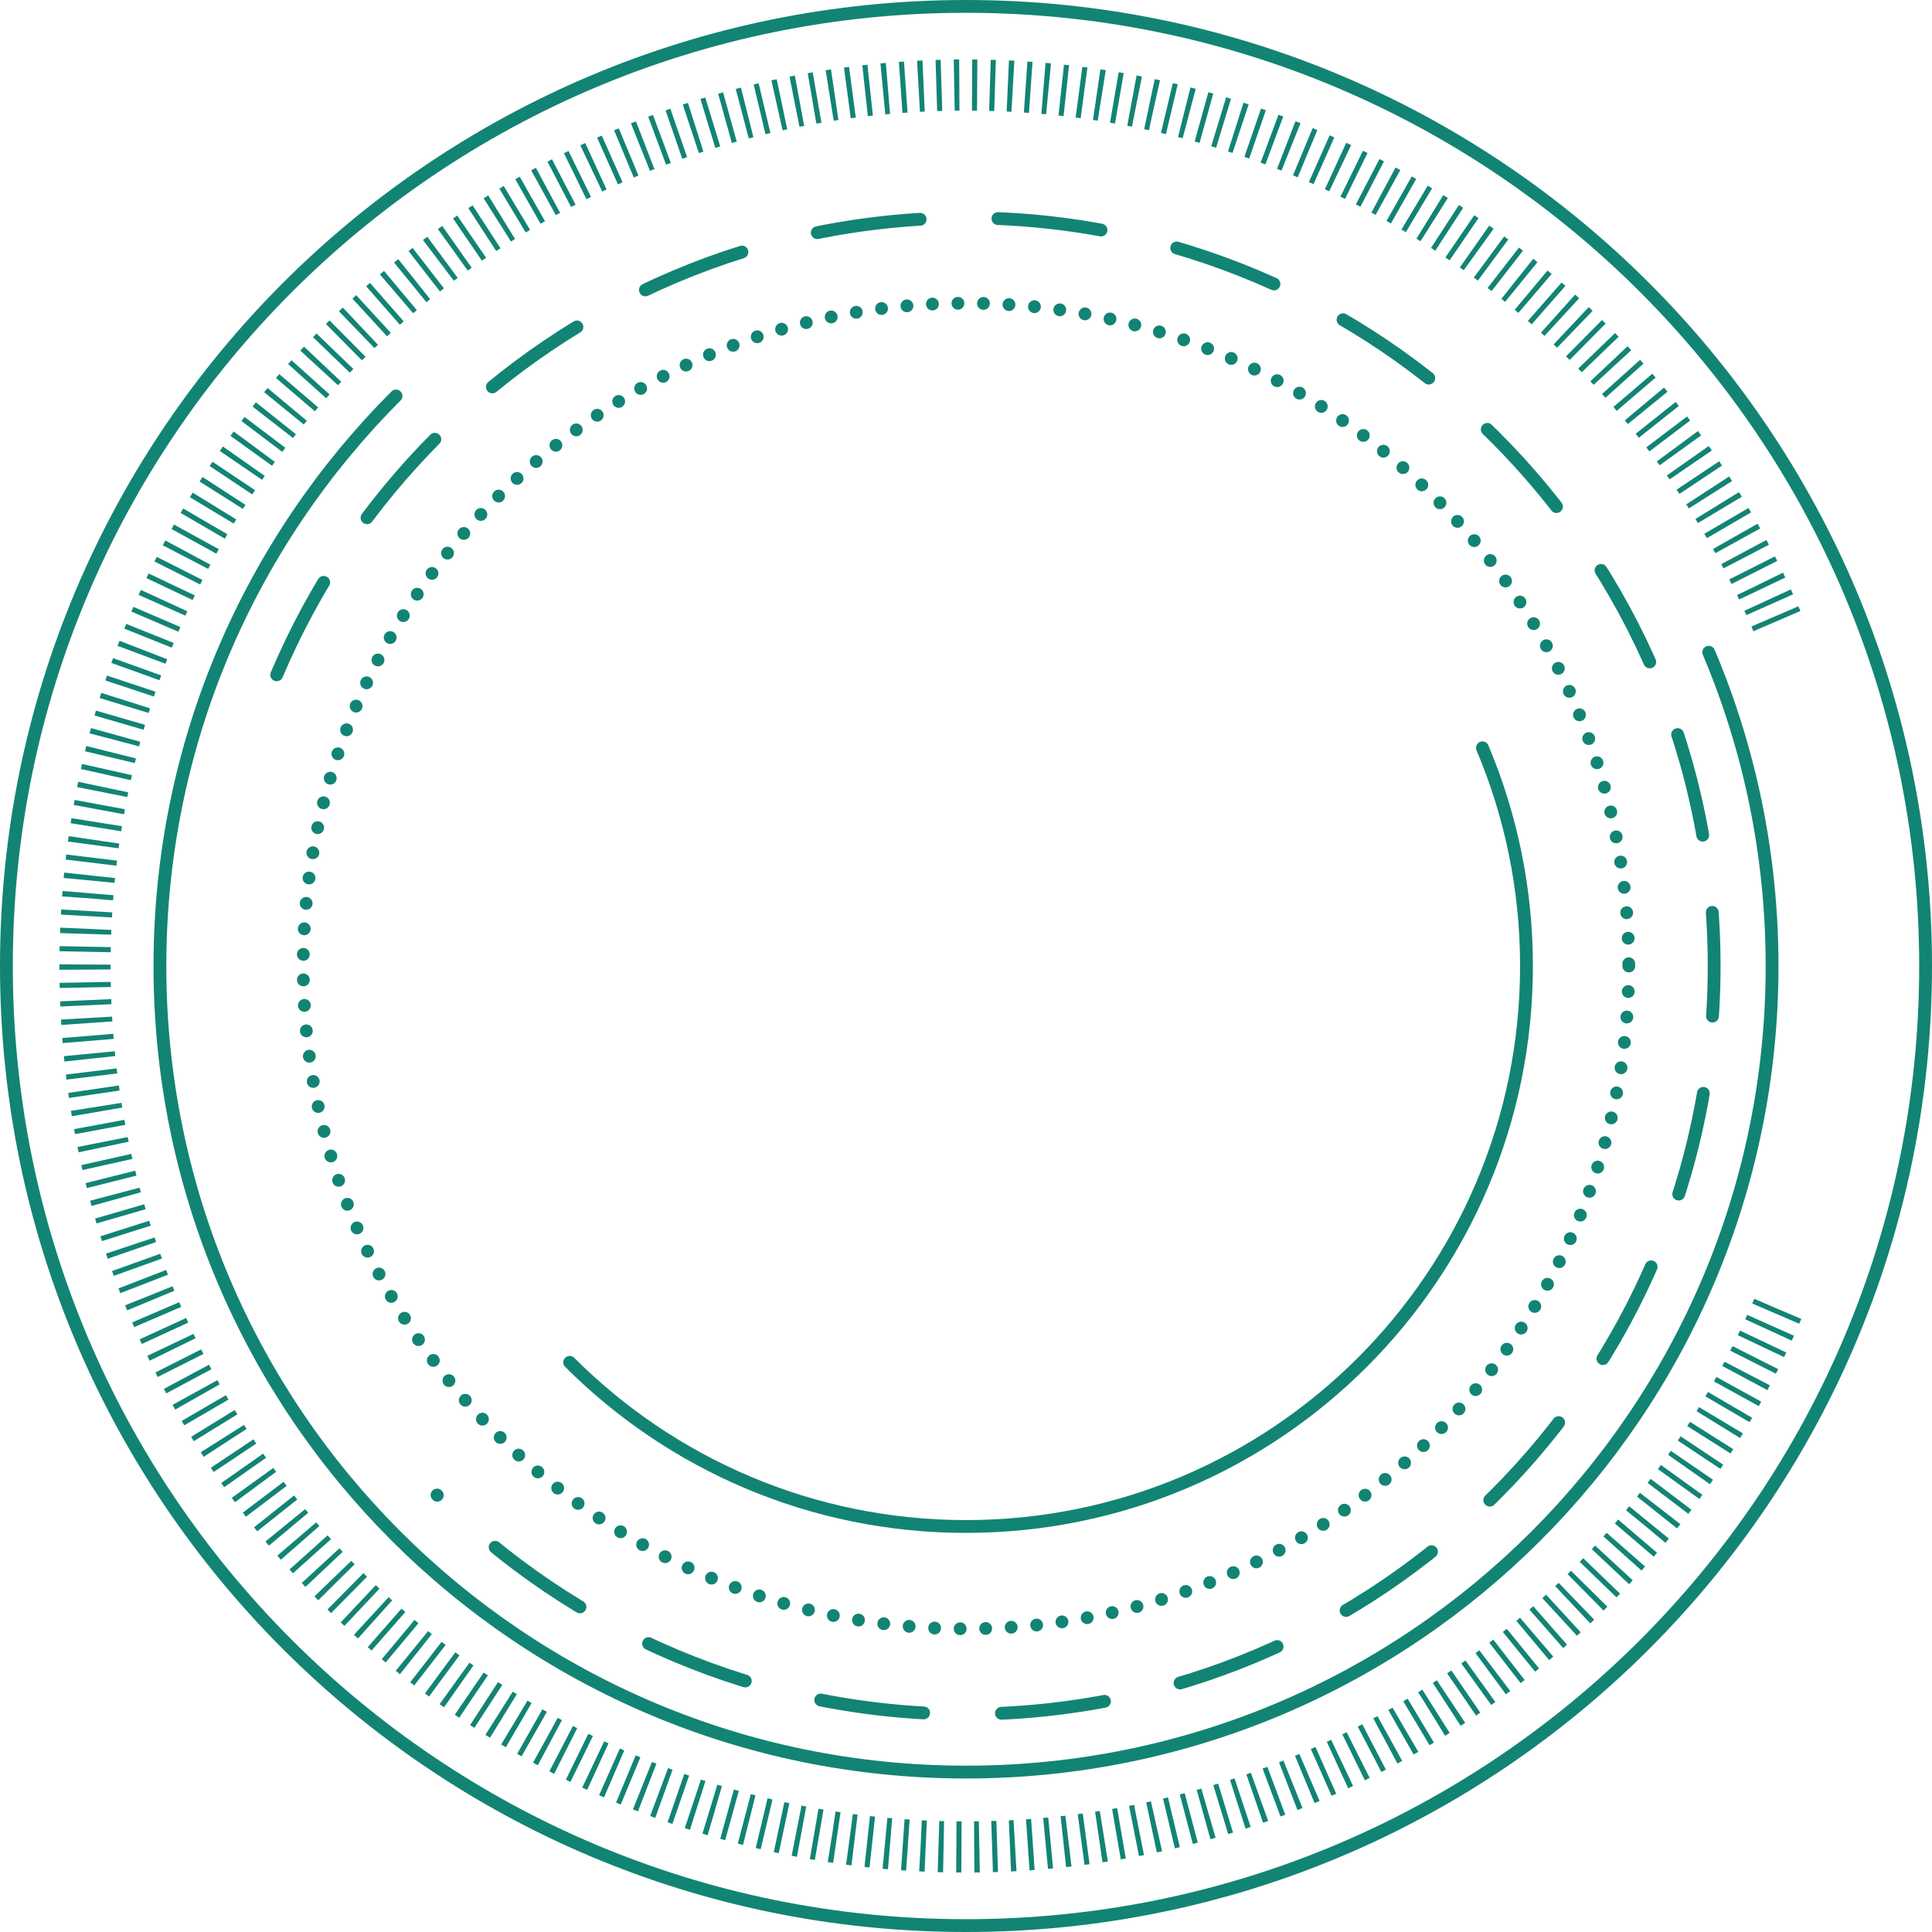 <svg xmlns="http://www.w3.org/2000/svg" id="Layer_1" data-name="Layer 1" viewBox="13.21 13.21 473.58 473.58">
  <defs>
    <style>
      .cls-1 {
        stroke-dasharray: 25.44 19.08;
      }

      .cls-1, .cls-2, .cls-3 {
        stroke-linecap: round;
        stroke-linejoin: round;
        stroke-width: 3.14px;
      }

      .cls-1, .cls-2, .cls-3, .cls-4 {
        fill: none;
        stroke: #128474;
      }

      .cls-2 {
        stroke-dasharray: 0 6.26;
      }

      .cls-4 {
        stroke-dasharray: 1.25 3.13;
        stroke-miterlimit: 10;
        stroke-width: 12.54px;
      }
    </style>
  </defs>
  <path class="cls-4" d="M448.98,334.06c-10.93,25.84-26.74,49.1-46.28,68.64-19.54,19.54-42.81,35.35-68.64,46.28-25.84,10.93-54.24,16.97-84.06,16.97s-58.22-6.04-84.06-16.97c-25.84-10.93-49.1-26.74-68.64-46.28-19.54-19.54-35.35-42.81-46.28-68.64-10.93-25.84-16.97-54.24-16.97-84.06s6.04-58.22,16.97-84.06c10.93-25.84,26.74-49.1,46.28-68.64,19.54-19.54,42.81-35.35,68.64-46.28,25.84-10.93,54.24-16.97,84.06-16.97s58.22,6.04,84.06,16.97c25.84,10.93,49.1,26.74,68.64,46.28,19.54,19.54,35.35,42.81,46.28,68.64"/>
  <path class="cls-3" d="M432.06,173.09c10,23.64,15.53,49.63,15.53,76.91s-5.53,53.27-15.53,76.91c-10,23.64-24.47,44.93-42.34,62.81-17.88,17.88-39.17,32.35-62.81,42.34-23.64,10-49.63,15.53-76.91,15.53s-53.27-5.53-76.91-15.53c-23.64-10-44.93-24.47-62.81-42.34-17.88-17.88-32.35-39.17-42.34-62.81-10-23.64-15.53-49.63-15.53-76.91s5.53-53.27,15.53-76.91c10-23.64,24.47-44.93,42.34-62.81"/>
  <path class="cls-1" d="M81.04,178.62c9.28-21.94,22.71-41.7,39.3-58.29,16.59-16.59,36.35-30.02,58.29-39.3,21.94-9.28,46.06-14.41,71.38-14.41s49.44,5.13,71.38,14.41c21.94,9.28,41.7,22.71,58.29,39.3,16.59,16.59,30.02,36.35,39.3,58.29,9.28,21.94,14.41,46.06,14.41,71.38s-5.13,49.44-14.41,71.38c-9.28,21.94-22.71,41.7-39.3,58.29s-36.35,30.02-58.29,39.3c-21.94,9.28-46.06,14.41-71.38,14.41s-49.44-5.13-71.38-14.41c-21.94-9.28-41.7-22.71-58.29-39.3"/>
  <path class="cls-2" d="M412.47,250c0,22.43-4.55,43.8-12.77,63.24-8.22,19.44-20.12,36.94-34.82,51.64-14.7,14.7-32.2,26.6-51.64,34.82-19.44,8.22-40.81,12.77-63.24,12.77s-43.8-4.55-63.24-12.77c-19.44-8.22-36.94-20.12-51.64-34.82-14.7-14.7-26.6-32.21-34.82-51.64-8.22-19.44-12.77-40.81-12.77-63.24s4.55-43.8,12.77-63.24,20.12-36.94,34.82-51.64c14.7-14.7,32.21-26.6,51.64-34.82,19.44-8.22,40.81-12.77,63.24-12.77s43.8,4.55,63.24,12.77c19.44,8.22,36.94,20.12,51.64,34.82,14.7,14.7,26.6,32.21,34.82,51.64s12.77,40.81,12.77,63.24Z"/>
  <path class="cls-3" d="M485.22,250c0,32.48-6.58,63.42-18.48,91.56-11.9,28.14-29.13,53.48-50.41,74.77-21.28,21.28-46.63,38.51-74.77,50.41-28.14,11.9-59.08,18.48-91.56,18.48s-63.42-6.58-91.56-18.48c-28.14-11.9-53.48-29.13-74.77-50.41-21.28-21.28-38.51-46.63-50.41-74.77-11.9-28.14-18.48-59.08-18.48-91.56s6.58-63.42,18.48-91.56c11.9-28.14,29.13-53.48,50.41-74.77,21.28-21.28,46.63-38.51,74.77-50.41,28.14-11.9,59.08-18.48,91.56-18.48s63.42,6.58,91.56,18.48c28.14,11.9,53.48,29.13,74.77,50.41,21.28,21.28,38.51,46.63,50.41,74.77,11.9,28.14,18.48,59.08,18.48,91.56Z"/>
  <path class="cls-3" d="M376.59,196.52c6.95,16.44,10.8,34.51,10.8,53.48s-3.84,37.04-10.8,53.48c-6.95,16.44-17.01,31.24-29.44,43.67-12.43,12.43-27.23,22.49-43.67,29.44-16.44,6.95-34.51,10.8-53.48,10.8s-37.04-3.84-53.48-10.8c-16.44-6.95-31.24-17.01-43.67-29.44"/>
</svg>
